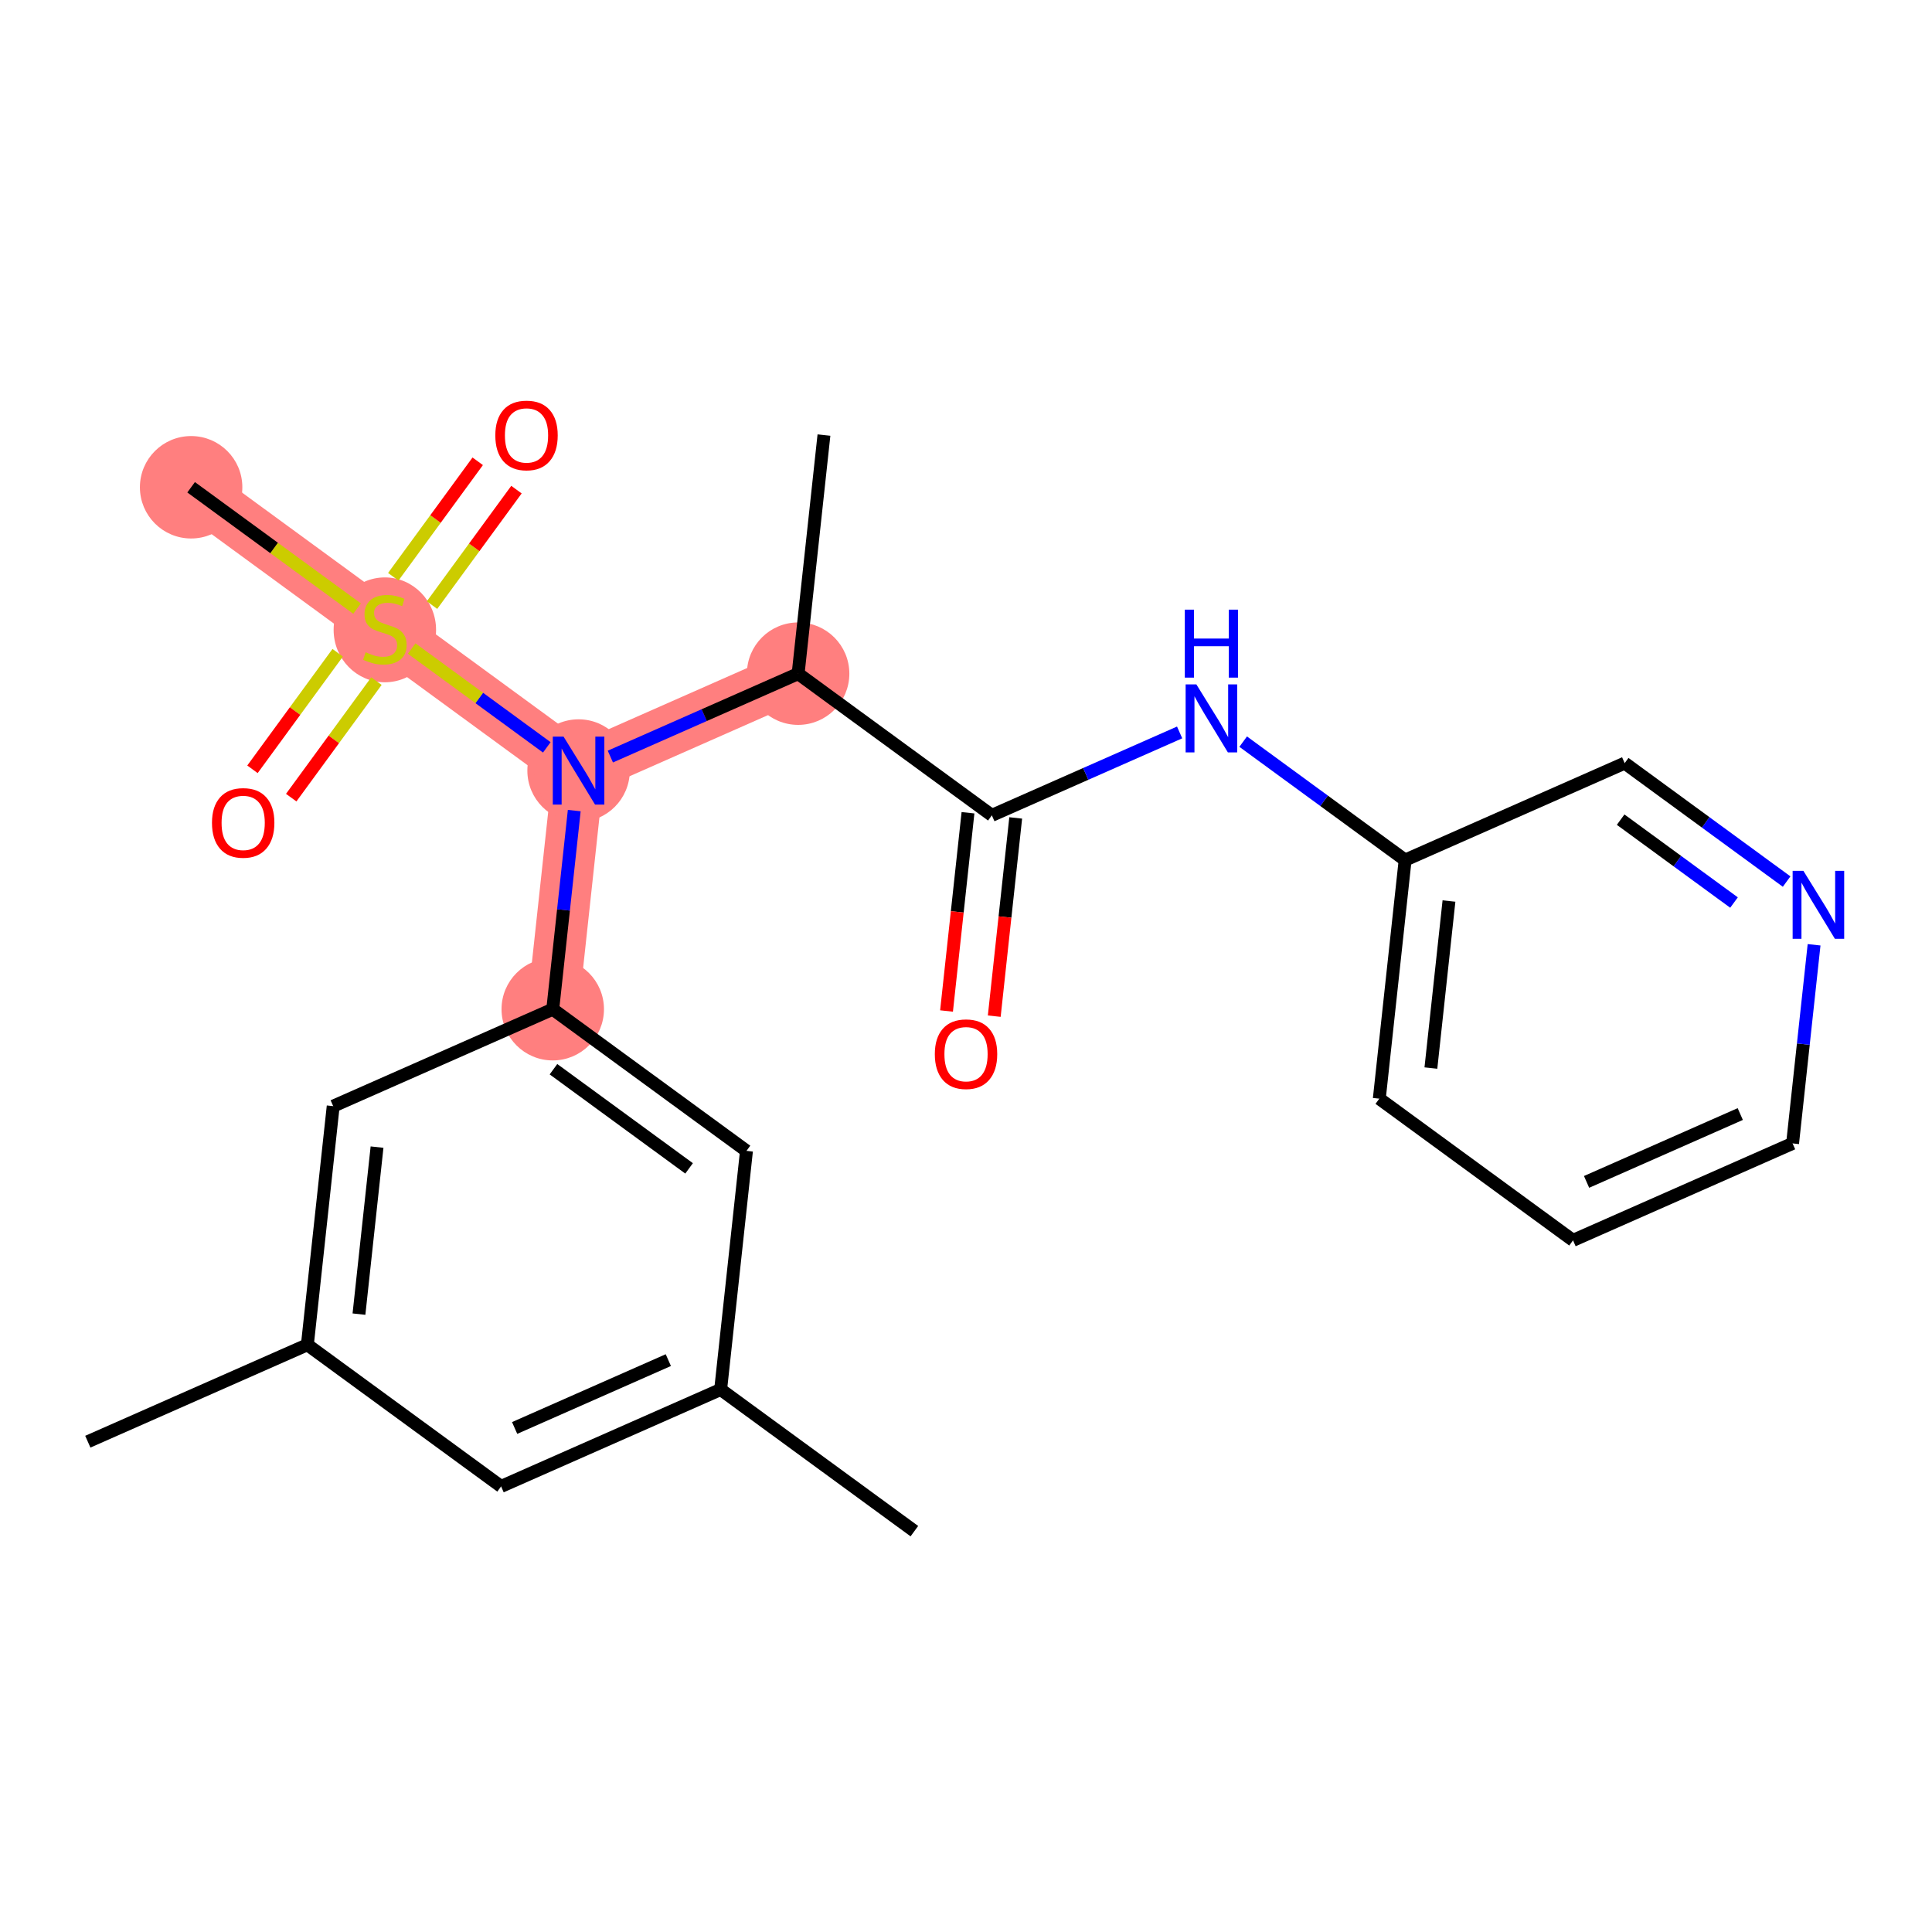 <?xml version='1.0' encoding='iso-8859-1'?>
<svg version='1.1' baseProfile='full'
              xmlns='http://www.w3.org/2000/svg'
                      xmlns:rdkit='http://www.rdkit.org/xml'
                      xmlns:xlink='http://www.w3.org/1999/xlink'
                  xml:space='preserve'
width='300px' height='300px' viewBox='0 0 300 300'>
<!-- END OF HEADER -->
<rect style='opacity:1.0;fill:#FFFFFF;stroke:none' width='300' height='300' x='0' y='0'> </rect>
<rect style='opacity:1.0;fill:#FFFFFF;stroke:none' width='300' height='300' x='0' y='0'> </rect>
<path d='M 85.831,156.71 L 89.841,119.659' style='fill:none;fill-rule:evenodd;stroke:#FF7F7F;stroke-width:8.0px;stroke-linecap:butt;stroke-linejoin:miter;stroke-opacity:1' />
<path d='M 89.841,119.659 L 123.933,104.607' style='fill:none;fill-rule:evenodd;stroke:#FF7F7F;stroke-width:8.0px;stroke-linecap:butt;stroke-linejoin:miter;stroke-opacity:1' />
<path d='M 89.841,119.659 L 59.759,97.661' style='fill:none;fill-rule:evenodd;stroke:#FF7F7F;stroke-width:8.0px;stroke-linecap:butt;stroke-linejoin:miter;stroke-opacity:1' />
<path d='M 59.759,97.661 L 29.678,75.663' style='fill:none;fill-rule:evenodd;stroke:#FF7F7F;stroke-width:8.0px;stroke-linecap:butt;stroke-linejoin:miter;stroke-opacity:1' />
<ellipse cx='85.831' cy='156.71' rx='7.453' ry='7.453'  style='fill:#FF7F7F;fill-rule:evenodd;stroke:#FF7F7F;stroke-width:1.0px;stroke-linecap:butt;stroke-linejoin:miter;stroke-opacity:1' />
<ellipse cx='89.841' cy='119.659' rx='7.453' ry='7.463'  style='fill:#FF7F7F;fill-rule:evenodd;stroke:#FF7F7F;stroke-width:1.0px;stroke-linecap:butt;stroke-linejoin:miter;stroke-opacity:1' />
<ellipse cx='123.933' cy='104.607' rx='7.453' ry='7.453'  style='fill:#FF7F7F;fill-rule:evenodd;stroke:#FF7F7F;stroke-width:1.0px;stroke-linecap:butt;stroke-linejoin:miter;stroke-opacity:1' />
<ellipse cx='59.759' cy='97.803' rx='7.453' ry='7.642'  style='fill:#FF7F7F;fill-rule:evenodd;stroke:#FF7F7F;stroke-width:1.0px;stroke-linecap:butt;stroke-linejoin:miter;stroke-opacity:1' />
<ellipse cx='29.678' cy='75.663' rx='7.453' ry='7.453'  style='fill:#FF7F7F;fill-rule:evenodd;stroke:#FF7F7F;stroke-width:1.0px;stroke-linecap:butt;stroke-linejoin:miter;stroke-opacity:1' />
<path class='bond-0 atom-0 atom-1' d='M 141.983,237.757 L 111.902,215.759' style='fill:none;fill-rule:evenodd;stroke:#000000;stroke-width:2.0px;stroke-linecap:butt;stroke-linejoin:miter;stroke-opacity:1' />
<path class='bond-1 atom-1 atom-2' d='M 111.902,215.759 L 77.81,230.811' style='fill:none;fill-rule:evenodd;stroke:#000000;stroke-width:2.0px;stroke-linecap:butt;stroke-linejoin:miter;stroke-opacity:1' />
<path class='bond-1 atom-1 atom-2' d='M 103.777,211.198 L 79.913,221.735' style='fill:none;fill-rule:evenodd;stroke:#000000;stroke-width:2.0px;stroke-linecap:butt;stroke-linejoin:miter;stroke-opacity:1' />
<path class='bond-23 atom-23 atom-1' d='M 115.912,178.708 L 111.902,215.759' style='fill:none;fill-rule:evenodd;stroke:#000000;stroke-width:2.0px;stroke-linecap:butt;stroke-linejoin:miter;stroke-opacity:1' />
<path class='bond-2 atom-2 atom-3' d='M 77.81,230.811 L 47.728,208.813' style='fill:none;fill-rule:evenodd;stroke:#000000;stroke-width:2.0px;stroke-linecap:butt;stroke-linejoin:miter;stroke-opacity:1' />
<path class='bond-3 atom-3 atom-4' d='M 47.728,208.813 L 13.636,223.865' style='fill:none;fill-rule:evenodd;stroke:#000000;stroke-width:2.0px;stroke-linecap:butt;stroke-linejoin:miter;stroke-opacity:1' />
<path class='bond-4 atom-3 atom-5' d='M 47.728,208.813 L 51.739,171.762' style='fill:none;fill-rule:evenodd;stroke:#000000;stroke-width:2.0px;stroke-linecap:butt;stroke-linejoin:miter;stroke-opacity:1' />
<path class='bond-4 atom-3 atom-5' d='M 55.74,204.057 L 58.547,178.122' style='fill:none;fill-rule:evenodd;stroke:#000000;stroke-width:2.0px;stroke-linecap:butt;stroke-linejoin:miter;stroke-opacity:1' />
<path class='bond-5 atom-5 atom-6' d='M 51.739,171.762 L 85.831,156.71' style='fill:none;fill-rule:evenodd;stroke:#000000;stroke-width:2.0px;stroke-linecap:butt;stroke-linejoin:miter;stroke-opacity:1' />
<path class='bond-6 atom-6 atom-7' d='M 85.831,156.71 L 87.5,141.289' style='fill:none;fill-rule:evenodd;stroke:#000000;stroke-width:2.0px;stroke-linecap:butt;stroke-linejoin:miter;stroke-opacity:1' />
<path class='bond-6 atom-6 atom-7' d='M 87.5,141.289 L 89.169,125.868' style='fill:none;fill-rule:evenodd;stroke:#0000FF;stroke-width:2.0px;stroke-linecap:butt;stroke-linejoin:miter;stroke-opacity:1' />
<path class='bond-22 atom-6 atom-23' d='M 85.831,156.71 L 115.912,178.708' style='fill:none;fill-rule:evenodd;stroke:#000000;stroke-width:2.0px;stroke-linecap:butt;stroke-linejoin:miter;stroke-opacity:1' />
<path class='bond-22 atom-6 atom-23' d='M 85.943,166.026 L 107,181.425' style='fill:none;fill-rule:evenodd;stroke:#000000;stroke-width:2.0px;stroke-linecap:butt;stroke-linejoin:miter;stroke-opacity:1' />
<path class='bond-7 atom-7 atom-8' d='M 94.775,117.481 L 109.354,111.044' style='fill:none;fill-rule:evenodd;stroke:#0000FF;stroke-width:2.0px;stroke-linecap:butt;stroke-linejoin:miter;stroke-opacity:1' />
<path class='bond-7 atom-7 atom-8' d='M 109.354,111.044 L 123.933,104.607' style='fill:none;fill-rule:evenodd;stroke:#000000;stroke-width:2.0px;stroke-linecap:butt;stroke-linejoin:miter;stroke-opacity:1' />
<path class='bond-18 atom-7 atom-19' d='M 84.907,116.051 L 74.414,108.378' style='fill:none;fill-rule:evenodd;stroke:#0000FF;stroke-width:2.0px;stroke-linecap:butt;stroke-linejoin:miter;stroke-opacity:1' />
<path class='bond-18 atom-7 atom-19' d='M 74.414,108.378 L 63.922,100.705' style='fill:none;fill-rule:evenodd;stroke:#CCCC00;stroke-width:2.0px;stroke-linecap:butt;stroke-linejoin:miter;stroke-opacity:1' />
<path class='bond-8 atom-8 atom-9' d='M 123.933,104.607 L 127.943,67.557' style='fill:none;fill-rule:evenodd;stroke:#000000;stroke-width:2.0px;stroke-linecap:butt;stroke-linejoin:miter;stroke-opacity:1' />
<path class='bond-9 atom-8 atom-10' d='M 123.933,104.607 L 154.014,126.606' style='fill:none;fill-rule:evenodd;stroke:#000000;stroke-width:2.0px;stroke-linecap:butt;stroke-linejoin:miter;stroke-opacity:1' />
<path class='bond-10 atom-10 atom-11' d='M 150.309,126.204 L 148.643,141.596' style='fill:none;fill-rule:evenodd;stroke:#000000;stroke-width:2.0px;stroke-linecap:butt;stroke-linejoin:miter;stroke-opacity:1' />
<path class='bond-10 atom-10 atom-11' d='M 148.643,141.596 L 146.977,156.987' style='fill:none;fill-rule:evenodd;stroke:#FF0000;stroke-width:2.0px;stroke-linecap:butt;stroke-linejoin:miter;stroke-opacity:1' />
<path class='bond-10 atom-10 atom-11' d='M 157.719,127.007 L 156.053,142.398' style='fill:none;fill-rule:evenodd;stroke:#000000;stroke-width:2.0px;stroke-linecap:butt;stroke-linejoin:miter;stroke-opacity:1' />
<path class='bond-10 atom-10 atom-11' d='M 156.053,142.398 L 154.387,157.789' style='fill:none;fill-rule:evenodd;stroke:#FF0000;stroke-width:2.0px;stroke-linecap:butt;stroke-linejoin:miter;stroke-opacity:1' />
<path class='bond-11 atom-10 atom-12' d='M 154.014,126.606 L 168.593,120.169' style='fill:none;fill-rule:evenodd;stroke:#000000;stroke-width:2.0px;stroke-linecap:butt;stroke-linejoin:miter;stroke-opacity:1' />
<path class='bond-11 atom-10 atom-12' d='M 168.593,120.169 L 183.172,113.732' style='fill:none;fill-rule:evenodd;stroke:#0000FF;stroke-width:2.0px;stroke-linecap:butt;stroke-linejoin:miter;stroke-opacity:1' />
<path class='bond-12 atom-12 atom-13' d='M 193.04,115.162 L 205.614,124.357' style='fill:none;fill-rule:evenodd;stroke:#0000FF;stroke-width:2.0px;stroke-linecap:butt;stroke-linejoin:miter;stroke-opacity:1' />
<path class='bond-12 atom-12 atom-13' d='M 205.614,124.357 L 218.188,133.552' style='fill:none;fill-rule:evenodd;stroke:#000000;stroke-width:2.0px;stroke-linecap:butt;stroke-linejoin:miter;stroke-opacity:1' />
<path class='bond-13 atom-13 atom-14' d='M 218.188,133.552 L 214.177,170.602' style='fill:none;fill-rule:evenodd;stroke:#000000;stroke-width:2.0px;stroke-linecap:butt;stroke-linejoin:miter;stroke-opacity:1' />
<path class='bond-13 atom-13 atom-14' d='M 224.996,139.911 L 222.189,165.847' style='fill:none;fill-rule:evenodd;stroke:#000000;stroke-width:2.0px;stroke-linecap:butt;stroke-linejoin:miter;stroke-opacity:1' />
<path class='bond-24 atom-18 atom-13' d='M 252.28,118.499 L 218.188,133.552' style='fill:none;fill-rule:evenodd;stroke:#000000;stroke-width:2.0px;stroke-linecap:butt;stroke-linejoin:miter;stroke-opacity:1' />
<path class='bond-14 atom-14 atom-15' d='M 214.177,170.602 L 244.259,192.601' style='fill:none;fill-rule:evenodd;stroke:#000000;stroke-width:2.0px;stroke-linecap:butt;stroke-linejoin:miter;stroke-opacity:1' />
<path class='bond-15 atom-15 atom-16' d='M 244.259,192.601 L 278.351,177.548' style='fill:none;fill-rule:evenodd;stroke:#000000;stroke-width:2.0px;stroke-linecap:butt;stroke-linejoin:miter;stroke-opacity:1' />
<path class='bond-15 atom-15 atom-16' d='M 246.362,183.524 L 270.227,172.988' style='fill:none;fill-rule:evenodd;stroke:#000000;stroke-width:2.0px;stroke-linecap:butt;stroke-linejoin:miter;stroke-opacity:1' />
<path class='bond-16 atom-16 atom-17' d='M 278.351,177.548 L 280.02,162.127' style='fill:none;fill-rule:evenodd;stroke:#000000;stroke-width:2.0px;stroke-linecap:butt;stroke-linejoin:miter;stroke-opacity:1' />
<path class='bond-16 atom-16 atom-17' d='M 280.02,162.127 L 281.689,146.706' style='fill:none;fill-rule:evenodd;stroke:#0000FF;stroke-width:2.0px;stroke-linecap:butt;stroke-linejoin:miter;stroke-opacity:1' />
<path class='bond-17 atom-17 atom-18' d='M 277.427,136.89 L 264.853,127.694' style='fill:none;fill-rule:evenodd;stroke:#0000FF;stroke-width:2.0px;stroke-linecap:butt;stroke-linejoin:miter;stroke-opacity:1' />
<path class='bond-17 atom-17 atom-18' d='M 264.853,127.694 L 252.28,118.499' style='fill:none;fill-rule:evenodd;stroke:#000000;stroke-width:2.0px;stroke-linecap:butt;stroke-linejoin:miter;stroke-opacity:1' />
<path class='bond-17 atom-17 atom-18' d='M 269.255,140.147 L 260.454,133.711' style='fill:none;fill-rule:evenodd;stroke:#0000FF;stroke-width:2.0px;stroke-linecap:butt;stroke-linejoin:miter;stroke-opacity:1' />
<path class='bond-17 atom-17 atom-18' d='M 260.454,133.711 L 251.652,127.274' style='fill:none;fill-rule:evenodd;stroke:#000000;stroke-width:2.0px;stroke-linecap:butt;stroke-linejoin:miter;stroke-opacity:1' />
<path class='bond-19 atom-19 atom-20' d='M 55.444,94.505 L 42.561,85.084' style='fill:none;fill-rule:evenodd;stroke:#CCCC00;stroke-width:2.0px;stroke-linecap:butt;stroke-linejoin:miter;stroke-opacity:1' />
<path class='bond-19 atom-19 atom-20' d='M 42.561,85.084 L 29.678,75.663' style='fill:none;fill-rule:evenodd;stroke:#000000;stroke-width:2.0px;stroke-linecap:butt;stroke-linejoin:miter;stroke-opacity:1' />
<path class='bond-20 atom-19 atom-21' d='M 52.436,101.362 L 45.819,110.41' style='fill:none;fill-rule:evenodd;stroke:#CCCC00;stroke-width:2.0px;stroke-linecap:butt;stroke-linejoin:miter;stroke-opacity:1' />
<path class='bond-20 atom-19 atom-21' d='M 45.819,110.41 L 39.203,119.457' style='fill:none;fill-rule:evenodd;stroke:#FF0000;stroke-width:2.0px;stroke-linecap:butt;stroke-linejoin:miter;stroke-opacity:1' />
<path class='bond-20 atom-19 atom-21' d='M 58.452,105.762 L 51.836,114.809' style='fill:none;fill-rule:evenodd;stroke:#CCCC00;stroke-width:2.0px;stroke-linecap:butt;stroke-linejoin:miter;stroke-opacity:1' />
<path class='bond-20 atom-19 atom-21' d='M 51.836,114.809 L 45.219,123.857' style='fill:none;fill-rule:evenodd;stroke:#FF0000;stroke-width:2.0px;stroke-linecap:butt;stroke-linejoin:miter;stroke-opacity:1' />
<path class='bond-21 atom-19 atom-22' d='M 67.083,93.96 L 73.639,84.994' style='fill:none;fill-rule:evenodd;stroke:#CCCC00;stroke-width:2.0px;stroke-linecap:butt;stroke-linejoin:miter;stroke-opacity:1' />
<path class='bond-21 atom-19 atom-22' d='M 73.639,84.994 L 80.196,76.029' style='fill:none;fill-rule:evenodd;stroke:#FF0000;stroke-width:2.0px;stroke-linecap:butt;stroke-linejoin:miter;stroke-opacity:1' />
<path class='bond-21 atom-19 atom-22' d='M 61.067,89.56 L 67.623,80.594' style='fill:none;fill-rule:evenodd;stroke:#CCCC00;stroke-width:2.0px;stroke-linecap:butt;stroke-linejoin:miter;stroke-opacity:1' />
<path class='bond-21 atom-19 atom-22' d='M 67.623,80.594 L 74.179,71.629' style='fill:none;fill-rule:evenodd;stroke:#FF0000;stroke-width:2.0px;stroke-linecap:butt;stroke-linejoin:miter;stroke-opacity:1' />
<path  class='atom-7' d='M 87.508 114.382
L 90.966 119.972
Q 91.309 120.524, 91.861 121.523
Q 92.412 122.521, 92.442 122.581
L 92.442 114.382
L 93.843 114.382
L 93.843 124.936
L 92.397 124.936
L 88.686 118.825
Q 88.253 118.109, 87.791 117.289
Q 87.344 116.469, 87.21 116.216
L 87.21 124.936
L 85.838 124.936
L 85.838 114.382
L 87.508 114.382
' fill='#0000FF'/>
<path  class='atom-11' d='M 145.159 163.686
Q 145.159 161.152, 146.411 159.736
Q 147.664 158.319, 150.004 158.319
Q 152.344 158.319, 153.596 159.736
Q 154.849 161.152, 154.849 163.686
Q 154.849 166.25, 153.582 167.711
Q 152.314 169.157, 150.004 169.157
Q 147.678 169.157, 146.411 167.711
Q 145.159 166.265, 145.159 163.686
M 150.004 167.964
Q 151.614 167.964, 152.478 166.891
Q 153.358 165.803, 153.358 163.686
Q 153.358 161.614, 152.478 160.57
Q 151.614 159.512, 150.004 159.512
Q 148.394 159.512, 147.515 160.555
Q 146.65 161.599, 146.65 163.686
Q 146.65 165.818, 147.515 166.891
Q 148.394 167.964, 150.004 167.964
' fill='#FF0000'/>
<path  class='atom-12' d='M 185.773 106.276
L 189.232 111.866
Q 189.575 112.418, 190.126 113.417
Q 190.678 114.415, 190.707 114.475
L 190.707 106.276
L 192.109 106.276
L 192.109 116.83
L 190.663 116.83
L 186.951 110.719
Q 186.519 110.003, 186.057 109.183
Q 185.609 108.363, 185.475 108.11
L 185.475 116.83
L 184.104 116.83
L 184.104 106.276
L 185.773 106.276
' fill='#0000FF'/>
<path  class='atom-12' d='M 183.977 94.667
L 185.408 94.667
L 185.408 99.154
L 190.804 99.154
L 190.804 94.667
L 192.235 94.667
L 192.235 105.221
L 190.804 105.221
L 190.804 100.346
L 185.408 100.346
L 185.408 105.221
L 183.977 105.221
L 183.977 94.667
' fill='#0000FF'/>
<path  class='atom-17' d='M 280.028 135.221
L 283.487 140.811
Q 283.829 141.362, 284.381 142.361
Q 284.933 143.36, 284.962 143.42
L 284.962 135.221
L 286.364 135.221
L 286.364 145.775
L 284.918 145.775
L 281.206 139.663
Q 280.774 138.947, 280.311 138.128
Q 279.864 137.308, 279.73 137.054
L 279.73 145.775
L 278.359 145.775
L 278.359 135.221
L 280.028 135.221
' fill='#0000FF'/>
<path  class='atom-19' d='M 56.778 101.283
Q 56.897 101.328, 57.389 101.537
Q 57.881 101.745, 58.418 101.88
Q 58.969 101.999, 59.506 101.999
Q 60.505 101.999, 61.086 101.522
Q 61.667 101.03, 61.667 100.18
Q 61.667 99.599, 61.369 99.241
Q 61.086 98.883, 60.639 98.69
Q 60.192 98.496, 59.446 98.272
Q 58.507 97.989, 57.941 97.721
Q 57.389 97.452, 56.987 96.886
Q 56.599 96.319, 56.599 95.365
Q 56.599 94.039, 57.493 93.219
Q 58.403 92.399, 60.192 92.399
Q 61.414 92.399, 62.8 92.98
L 62.458 94.128
Q 61.19 93.606, 60.236 93.606
Q 59.208 93.606, 58.641 94.039
Q 58.075 94.456, 58.09 95.186
Q 58.09 95.753, 58.373 96.096
Q 58.671 96.439, 59.089 96.632
Q 59.521 96.826, 60.236 97.05
Q 61.19 97.348, 61.757 97.646
Q 62.323 97.944, 62.726 98.555
Q 63.143 99.152, 63.143 100.18
Q 63.143 101.641, 62.159 102.431
Q 61.19 103.206, 59.566 103.206
Q 58.626 103.206, 57.911 102.998
Q 57.21 102.804, 56.376 102.461
L 56.778 101.283
' fill='#CCCC00'/>
<path  class='atom-21' d='M 32.916 127.772
Q 32.916 125.238, 34.169 123.822
Q 35.421 122.406, 37.761 122.406
Q 40.101 122.406, 41.353 123.822
Q 42.606 125.238, 42.606 127.772
Q 42.606 130.336, 41.339 131.797
Q 40.072 133.243, 37.761 133.243
Q 35.435 133.243, 34.169 131.797
Q 32.916 130.351, 32.916 127.772
M 37.761 132.051
Q 39.371 132.051, 40.236 130.977
Q 41.115 129.889, 41.115 127.772
Q 41.115 125.7, 40.236 124.657
Q 39.371 123.598, 37.761 123.598
Q 36.151 123.598, 35.272 124.642
Q 34.407 125.685, 34.407 127.772
Q 34.407 129.904, 35.272 130.977
Q 36.151 132.051, 37.761 132.051
' fill='#FF0000'/>
<path  class='atom-22' d='M 76.913 67.609
Q 76.913 65.075, 78.165 63.659
Q 79.417 62.243, 81.758 62.243
Q 84.098 62.243, 85.35 63.659
Q 86.602 65.075, 86.602 67.609
Q 86.602 70.173, 85.335 71.634
Q 84.068 73.08, 81.758 73.08
Q 79.432 73.08, 78.165 71.634
Q 76.913 70.188, 76.913 67.609
M 81.758 71.888
Q 83.368 71.888, 84.232 70.814
Q 85.112 69.726, 85.112 67.609
Q 85.112 65.537, 84.232 64.494
Q 83.368 63.435, 81.758 63.435
Q 80.148 63.435, 79.268 64.479
Q 78.404 65.522, 78.404 67.609
Q 78.404 69.741, 79.268 70.814
Q 80.148 71.888, 81.758 71.888
' fill='#FF0000'/>
</svg>
